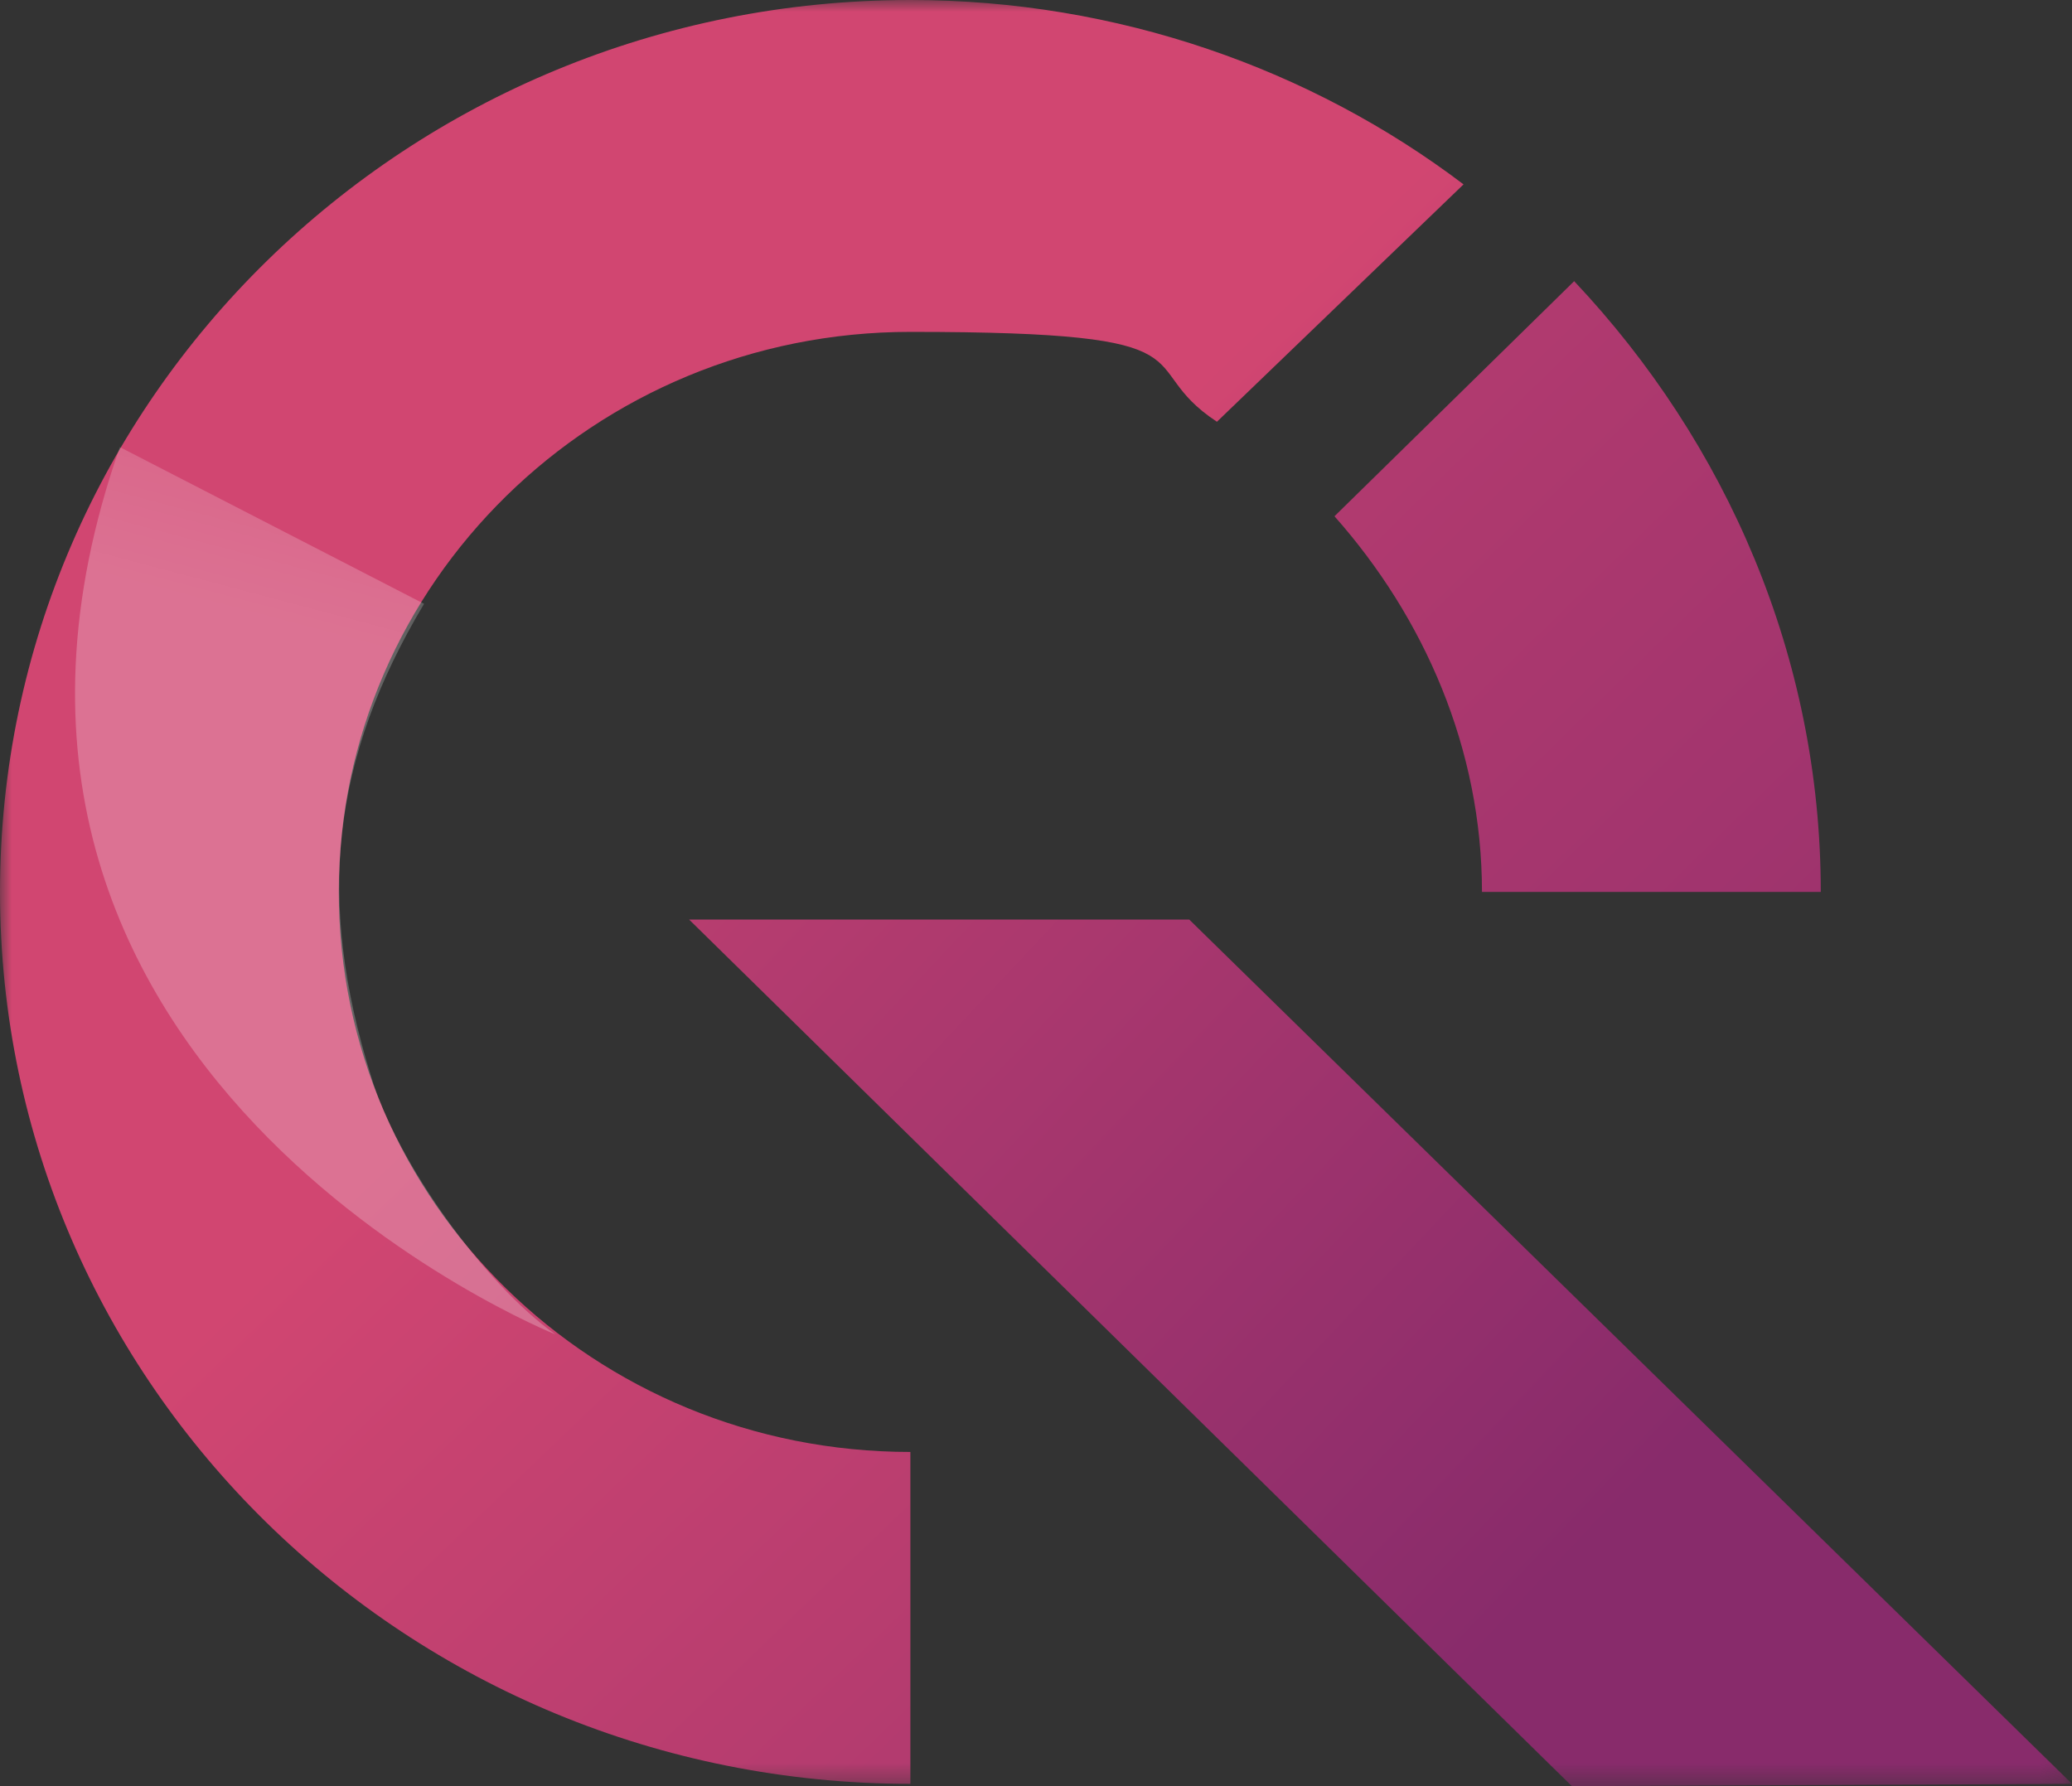 <?xml version="1.0" encoding="UTF-8"?>
<svg id="Layer_1" xmlns="http://www.w3.org/2000/svg" xmlns:xlink="http://www.w3.org/1999/xlink" version="1.1" viewBox="0 0 89.9 77.5">
  <rect x="0" y="0" width="89.9" height="77.5" fill="#333333" stroke="none"/>
  <!-- Generator: Adobe Illustrator 29.6.1, SVG Export Plug-In . SVG Version: 2.1.1 Build 9)  -->
  <defs>
    <style>
      .st0 {
        mask: url(#mask);
      }

      .st1 {
        fill: url(#linear-gradient2);
      }

      .st2 {
        fill: url(#linear-gradient1);
      }

      .st3 {
        fill: url(#linear-gradient);
      }

      .st4 {
        fill: #fff;
      }

      .st5 {
        fill: url(#linear-gradient3);
        isolation: isolate;
        opacity: .6;
      }
    </style>
    <mask id="mask" x="0" y="0" width="89.9" height="77.6" maskUnits="userSpaceOnUse">
      <g id="mask-2">
        <rect id="path-1" class="st4" x="0" width="89.9" height="77.6"/>
      </g>
    </mask>
    <linearGradient id="linear-gradient" x1="-429.1" y1="631.7" x2="-429.8" y2="632.6" gradientTransform="translate(27335 48988.8) scale(63.5 -77.4)" gradientUnits="userSpaceOnUse">
      <stop offset="0" stop-color="#892c6c"/>
      <stop offset="1" stop-color="#d14671"/>
    </linearGradient>
    <linearGradient id="linear-gradient1" x1="-416.9" y1="619.7" x2="-414.8" y2="617" gradientTransform="translate(8841.9 16418.6) scale(21.1 -26.5)" gradientUnits="userSpaceOnUse">
      <stop offset="0" stop-color="#c34170"/>
      <stop offset="1" stop-color="#8b2c6c"/>
    </linearGradient>
    <linearGradient id="linear-gradient2" x1="-428.9" y1="624.4" x2="-430.1" y2="625.1" gradientTransform="translate(25809.1 23537.6) scale(60 -37.6)" gradientUnits="userSpaceOnUse">
      <stop offset="0" stop-color="#882b6b"/>
      <stop offset="1" stop-color="#cf4671"/>
    </linearGradient>
    <linearGradient id="linear-gradient3" x1="-415.6" y1="624.6" x2="-415.5" y2="625.3" gradientTransform="translate(8696.1 24073.8) scale(20.9 -38.5)" gradientUnits="userSpaceOnUse">
      <stop offset="0" stop-color="#fff" stop-opacity=".4"/>
      <stop offset=".9" stop-color="#fff" stop-opacity="0"/>
      <stop offset="1" stop-color="#fff" stop-opacity="0"/>
    </linearGradient>
  </defs>
  <g id="V2">
    <g id="Group">
      <g id="Clipped">
        <g class="st0">
          <g id="Group1" data-name="Group">
            <path id="Path" class="st3" d="M14.7,38.7c0-13.4,11.1-24.3,24.8-24.3s9.5,1.4,13.3,3.9l10.7-10.3C56.9,3,48.5,0,39.5,0,17.7,0,0,17.3,0,38.7s17.7,38.7,39.5,38.7v-14.4c-13.7,0-24.8-10.8-24.8-24.3Z"/>
            <path id="Path1" data-name="Path" class="st2" d="M64.3,38.7h14.7c0-10.2-4.1-19.5-10.7-26.5l-10.4,10.2c3.9,4.4,6.4,10.1,6.4,16.3Z"/>
            <polygon id="Path2" data-name="Path" class="st1" points="51.6 39.9 29.9 39.9 68.2 77.5 89.9 77.4 51.6 39.9"/>
            <path id="Path3" data-name="Path" class="st5" d="M5.2,19.4c-9.5,27.1,18.9,38.5,18.9,38.5-3.1-2.2-6.9-7.5-8-11.2-2.4-7.7-1.7-13.8,2.3-20.5"/>
          </g>
        </g>
      </g>
    </g>
  </g>
</svg>